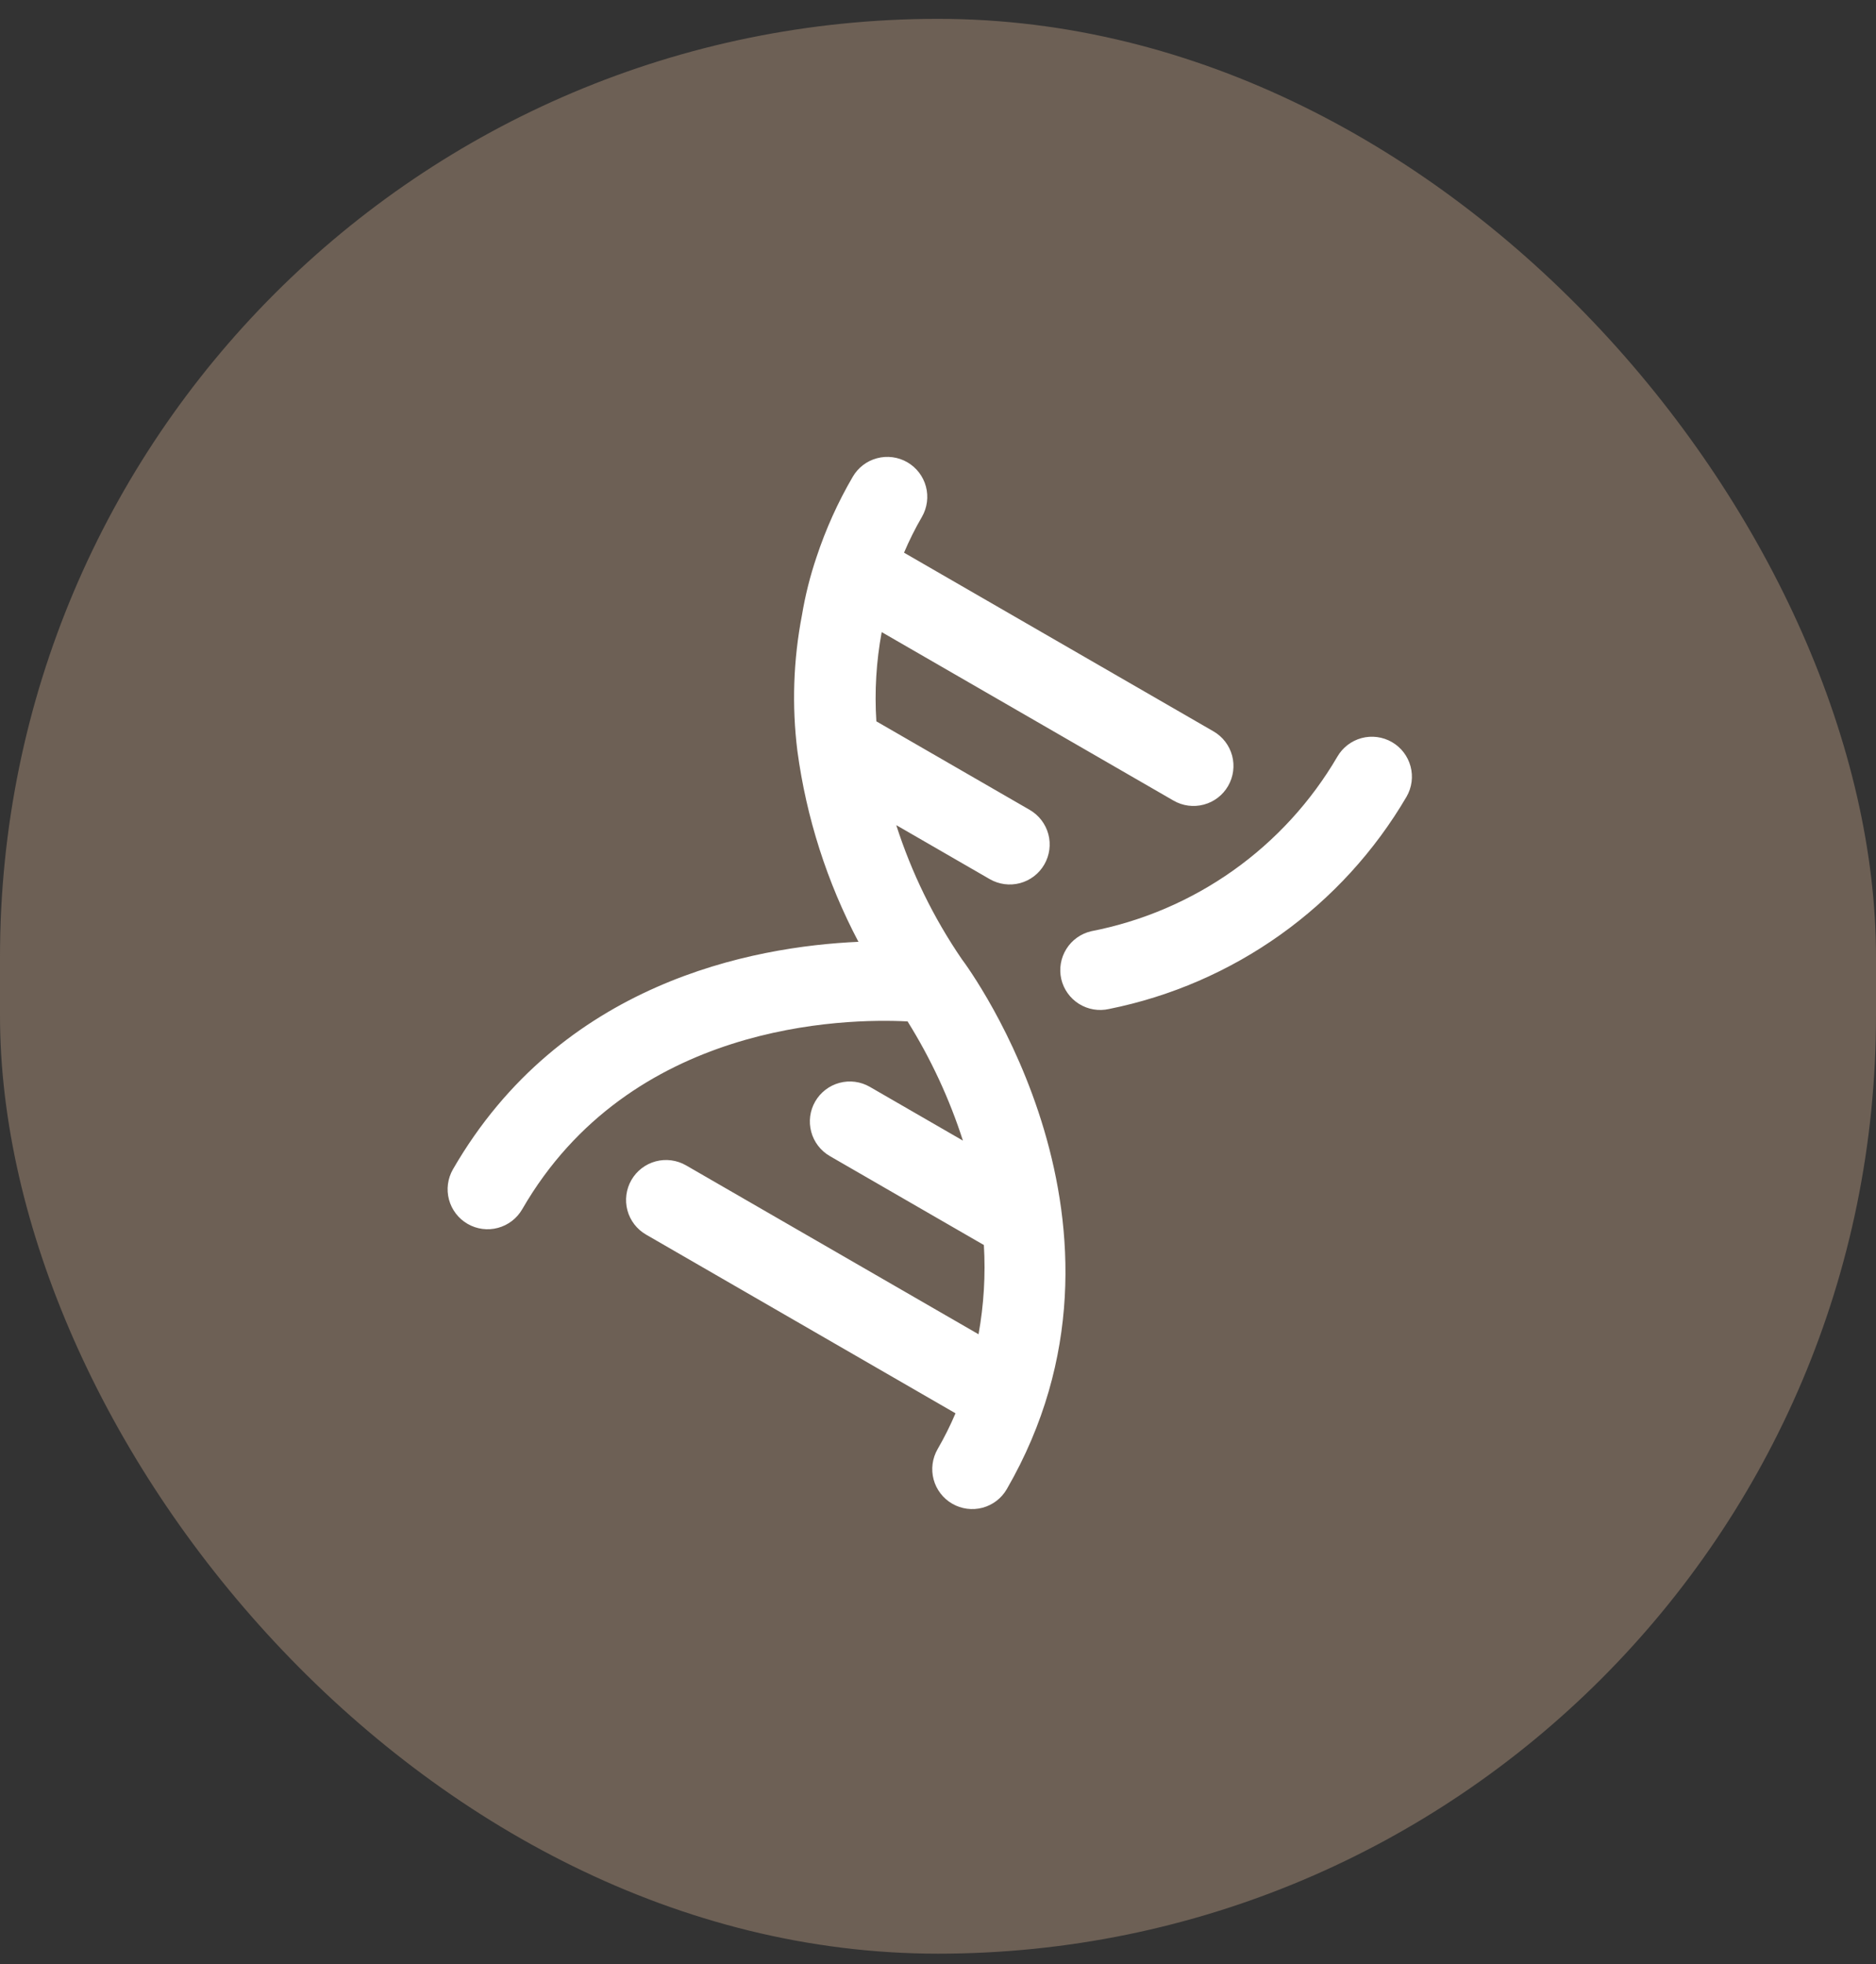 <svg width="64" height="67" viewBox="0 0 64 67" fill="none" xmlns="http://www.w3.org/2000/svg">
<rect x="0" y="0" width="64" height="67" fill="#333333" stroke="none"/>
<rect y="0.643" width="64" height="66" rx="32" fill="#6D6055"/>
<path d="M36.205 33.397C36.287 33.748 36.505 34.053 36.81 34.244C37.116 34.435 37.485 34.498 37.836 34.418C39.943 33.994 41.936 33.13 43.685 31.882C45.434 30.634 46.899 29.03 47.985 27.176C48.166 26.863 48.215 26.491 48.121 26.142C48.027 25.792 47.799 25.494 47.486 25.314C47.172 25.133 46.8 25.084 46.451 25.177C46.102 25.271 45.804 25.499 45.623 25.813C44.727 27.345 43.515 28.669 42.067 29.696C40.619 30.722 38.968 31.428 37.226 31.766C36.874 31.848 36.57 32.065 36.379 32.371C36.188 32.677 36.125 33.046 36.205 33.397ZM27.359 20.983C27.064 22.51 27.011 24.074 27.203 25.617C27.509 27.893 28.214 30.096 29.286 32.127C25.666 32.288 19.135 33.509 15.453 39.886C15.273 40.199 15.223 40.572 15.317 40.921C15.411 41.27 15.639 41.568 15.953 41.749C16.266 41.93 16.638 41.979 16.987 41.885C17.337 41.791 17.634 41.563 17.815 41.25C21.497 34.873 28.806 34.731 30.962 34.842C31.756 36.115 32.39 37.48 32.85 38.908L29.674 37.074C29.36 36.893 28.988 36.844 28.639 36.938C28.29 37.031 27.992 37.26 27.811 37.573C27.63 37.886 27.581 38.258 27.675 38.608C27.768 38.957 27.997 39.255 28.31 39.436L33.565 42.47C33.626 43.488 33.564 44.51 33.383 45.514L23.404 39.752C23.09 39.572 22.718 39.523 22.369 39.616C22.019 39.71 21.722 39.938 21.541 40.251C21.36 40.565 21.311 40.937 21.404 41.286C21.498 41.636 21.727 41.933 22.04 42.114L32.597 48.21C32.419 48.629 32.215 49.037 31.987 49.431C31.806 49.745 31.757 50.117 31.85 50.466C31.944 50.816 32.172 51.113 32.486 51.294C32.799 51.475 33.171 51.524 33.52 51.431C33.87 51.337 34.168 51.108 34.348 50.795C39.51 41.855 33.084 33.075 32.807 32.711C31.847 31.305 31.096 29.768 30.576 28.147L33.764 29.988C34.078 30.169 34.45 30.218 34.799 30.125C35.149 30.031 35.447 29.802 35.627 29.489C35.808 29.176 35.857 28.804 35.764 28.454C35.67 28.105 35.441 27.807 35.128 27.626L29.897 24.606C29.832 23.588 29.893 22.565 30.079 21.562L40.035 27.31C40.348 27.491 40.72 27.54 41.069 27.446C41.419 27.353 41.717 27.124 41.897 26.811C42.078 26.498 42.127 26.125 42.034 25.776C41.94 25.427 41.712 25.129 41.398 24.948L30.841 18.853C31.019 18.433 31.223 18.025 31.452 17.631C31.632 17.318 31.681 16.945 31.588 16.596C31.494 16.247 31.266 15.949 30.953 15.768C30.639 15.587 30.267 15.538 29.918 15.632C29.568 15.725 29.27 15.954 29.09 16.267C28.584 17.134 28.171 18.051 27.856 19.003C27.637 19.649 27.471 20.311 27.359 20.983Z" fill="white"/>
</svg>
